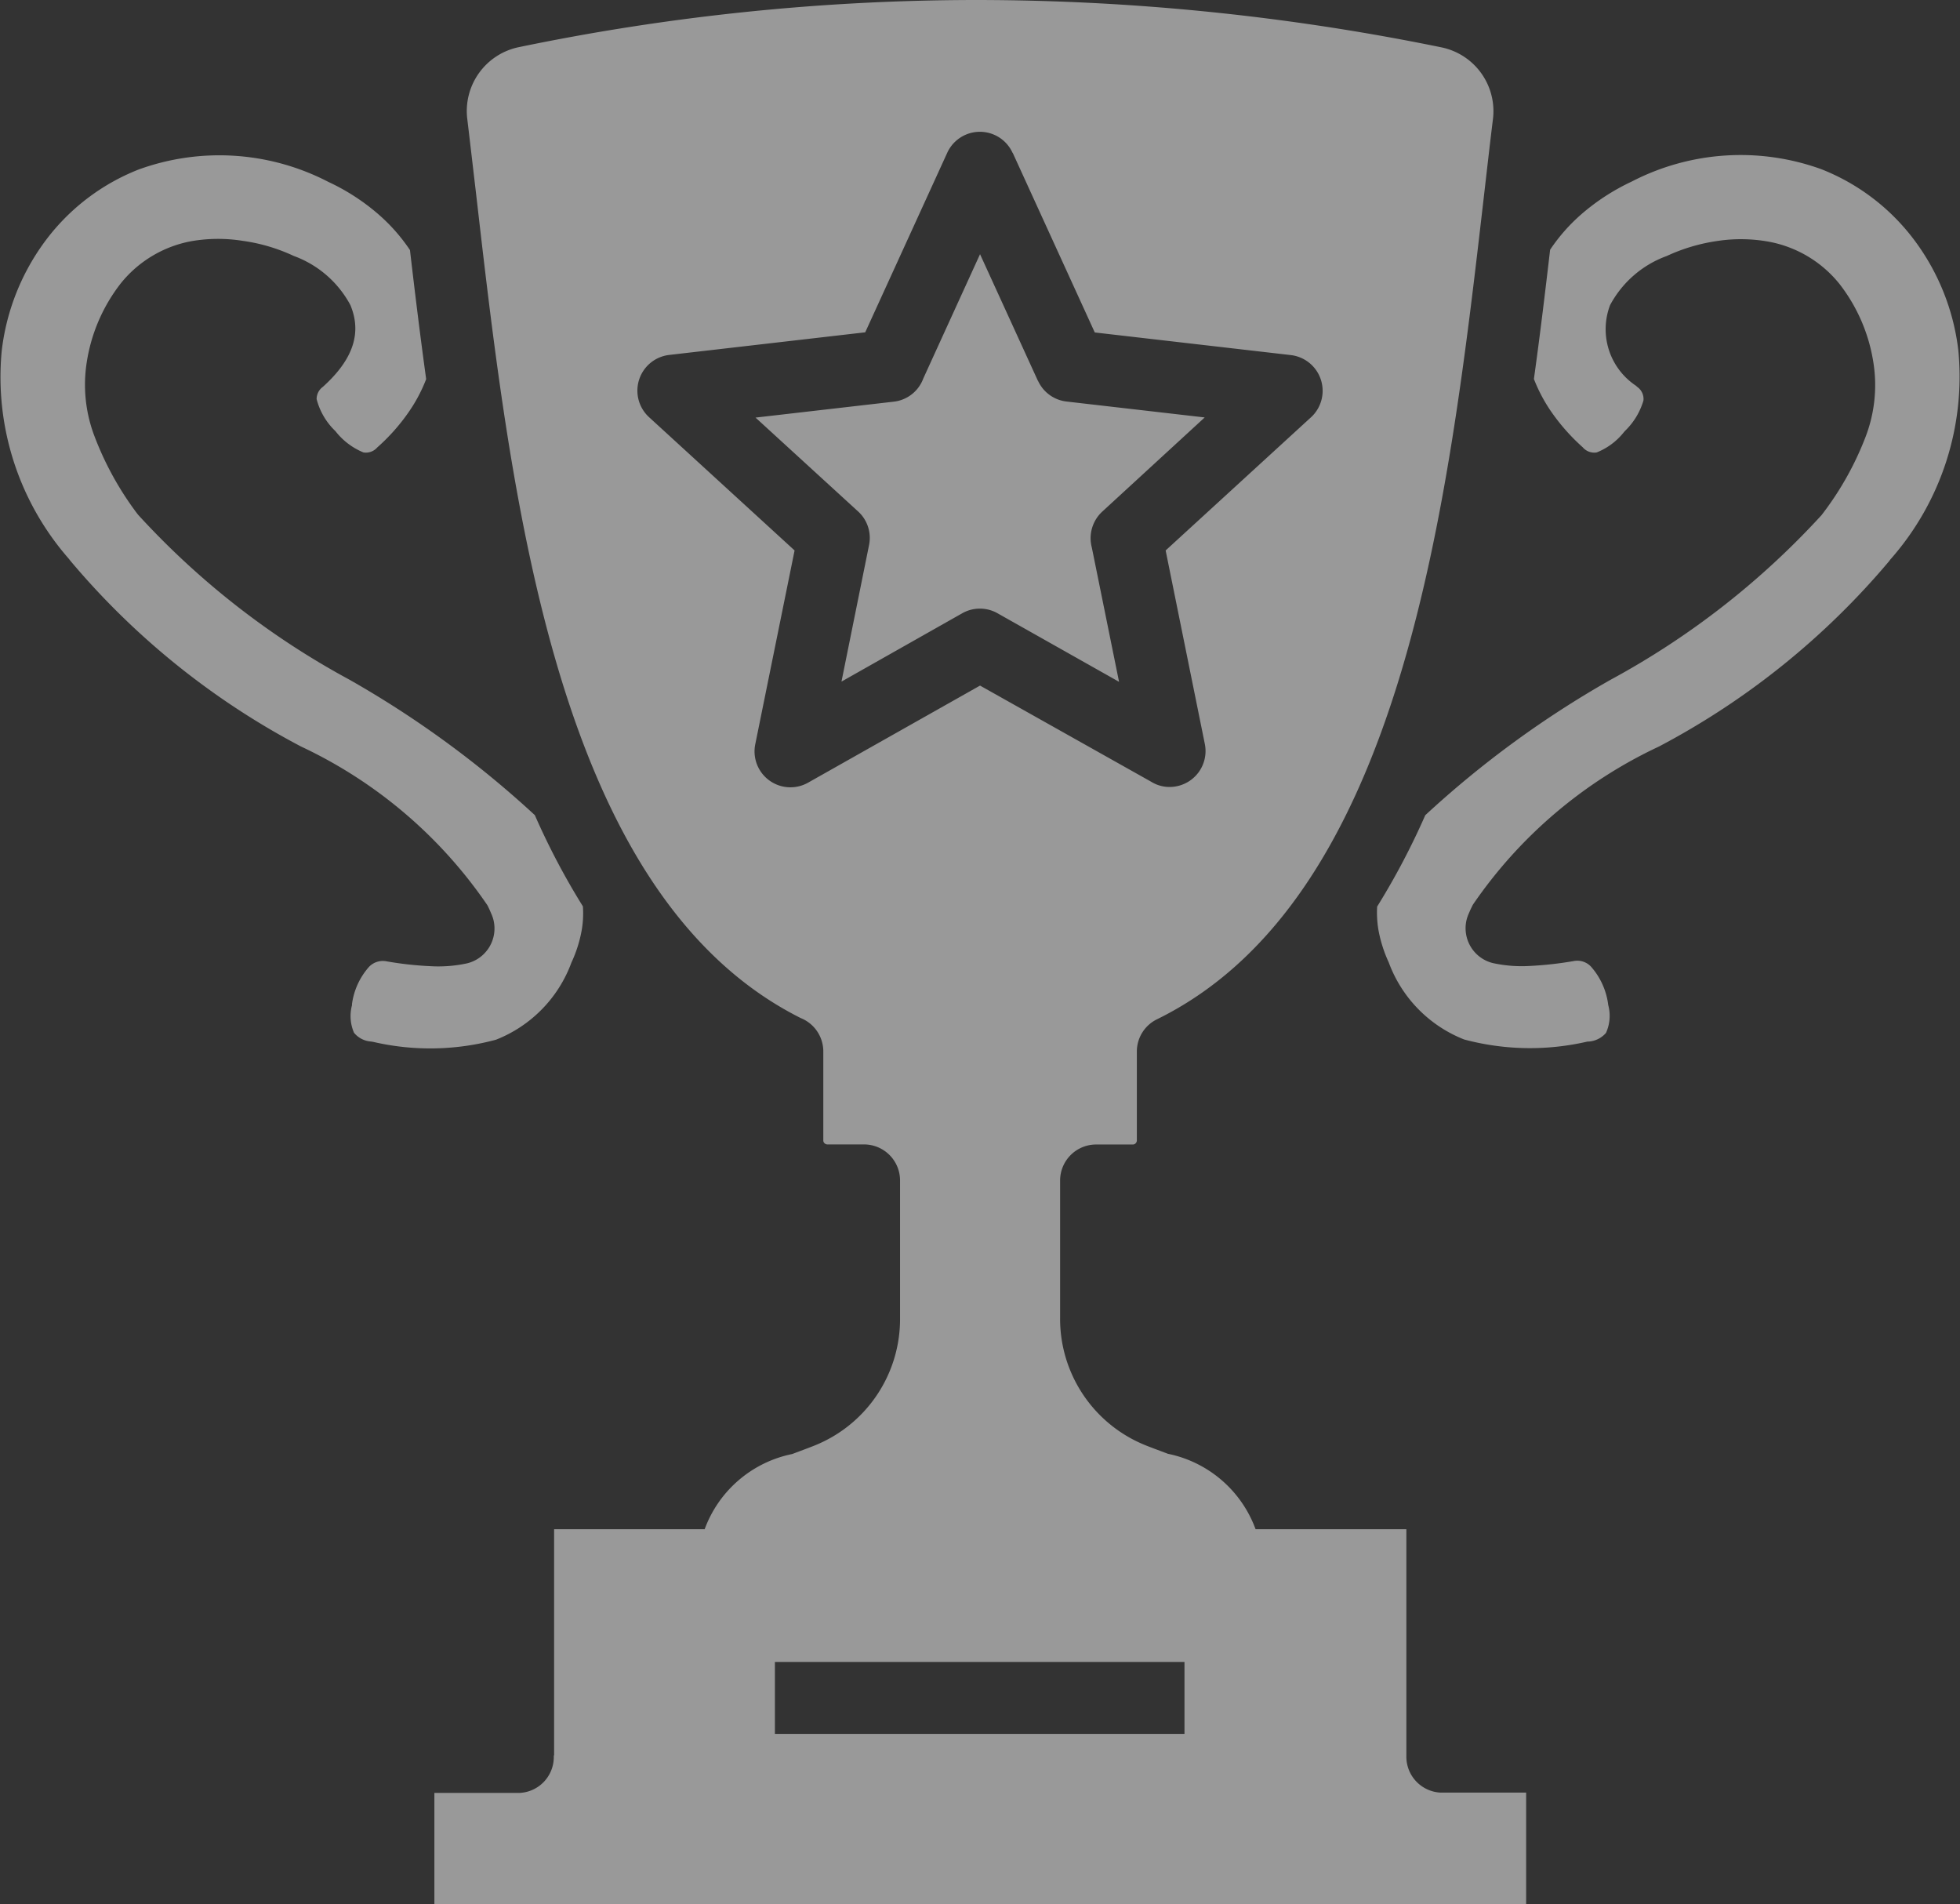 <svg xmlns="http://www.w3.org/2000/svg" xmlns:xlink="http://www.w3.org/1999/xlink" width="25.999" height="25.252" viewBox="0 0 25.999 25.252">
  <rect x="0" y="0" width="25.999" height="25.252" fill="#333333" stroke="none"/>
  <defs>
    <clipPath id="clip-path">
      <rect id="Rectangle_295" data-name="Rectangle 295" width="25.999" height="25.252" transform="translate(0 0)" fill="#fff"/>
    </clipPath>
  </defs>
  <g id="Group_855" data-name="Group 855" transform="translate(0 0)" opacity="0.502">
    <g id="Group_854" data-name="Group 854" transform="translate(0 0)" clip-path="url(#clip-path)">
      <path id="Path_1369" data-name="Path 1369" d="M9.346,20.28h7.309a1.572,1.572,0,0,0-1.162-1c-.119-.045-.236-.088-.295-.112a1.807,1.807,0,0,1-1.136-1.688V15.656a.478.478,0,0,1,.478-.478h.488a.049.049,0,0,0,.036-.016.054.054,0,0,0,.016-.036v-1.18h0a.476.476,0,0,1,.266-.428c3.264-1.6,3.867-6.842,4.336-10.9.043-.372.084-.735.121-1.033a.864.864,0,0,0-.688-.958A30.844,30.844,0,0,0,12.973,0,29.941,29.941,0,0,0,6.884.625a.865.865,0,0,0-.685.958c.036.3.078.663.122,1.037.466,4.042,1.067,9.26,4.3,10.881a.477.477,0,0,1,.3.443v1.181a.049.049,0,0,0,.016.036.054.054,0,0,0,.036.016h.488a.478.478,0,0,1,.478.478v1.828a1.807,1.807,0,0,1-1.136,1.688c-.059.024-.176.067-.295.112a1.57,1.57,0,0,0-1.162,1Zm-2,3V23.3a.476.476,0,0,1-.452.477H5.762v1.479H20.244V23.773H19.108a.477.477,0,0,1-.453-.477V20.28H7.35v3Zm3.411-.286h-.478V22.04h5.433v.954H10.761ZM13.769,5.05a.475.475,0,0,0,.379.275h0l1.832.211L14.621,6.785a.48.48,0,0,0-.138.477l.361,1.78-1.61-.908a.475.475,0,0,0-.472,0l-1.6.905.366-1.812a.474.474,0,0,0-.144-.443h0L10.022,5.538l1.832-.211a.474.474,0,0,0,.393-.307L13,3.371l.768,1.68Zm-.335-3.022,1.088,2.381,2.6.3a.477.477,0,0,1,.256.836L15.462,7.3l.52,2.567a.476.476,0,0,1-.373.56.464.464,0,0,1-.341-.061L13,9.092l-2.282,1.288a.476.476,0,0,1-.7-.508L10.54,7.3,8.609,5.532a.477.477,0,0,1,.268-.825l2.6-.3,1.088-2.381a.476.476,0,0,1,.866,0ZM7.094,10.809a9.544,9.544,0,0,0,.638,1.211,1.322,1.322,0,0,1-.013.3,1.737,1.737,0,0,1-.139.445,1.748,1.748,0,0,1-1,1.023,3.347,3.347,0,0,1-1.621.031h0a.418.418,0,0,0-.042-.007.32.32,0,0,1-.221-.116.557.557,0,0,1-.027-.365v-.015a.93.93,0,0,1,.226-.494.254.254,0,0,1,.222-.075,4.578,4.578,0,0,0,.588.066,1.8,1.8,0,0,0,.493-.038.476.476,0,0,0,.347-.578.506.506,0,0,0-.031-.086l-.017-.04c-.007-.015-.017-.038-.033-.068A6.153,6.153,0,0,0,3.993,9.9,10.191,10.191,0,0,1,.942,7.447L.911,7.408A3.657,3.657,0,0,1,.023,4.652,3.03,3.03,0,0,1,.613,3.179a2.838,2.838,0,0,1,1.226-.931,3.139,3.139,0,0,1,2.518.165,2.827,2.827,0,0,1,.665.431,2.386,2.386,0,0,1,.416.472c.065.558.135,1.132.215,1.712a2.074,2.074,0,0,1-.221.421,2.6,2.6,0,0,1-.428.485A.2.2,0,0,1,4.821,6a.908.908,0,0,1-.372-.283A.894.894,0,0,1,4.2,5.293a.2.2,0,0,1,.083-.163c.422-.38.511-.733.365-1.084a1.393,1.393,0,0,0-.752-.652,2.349,2.349,0,0,0-.676-.2A2.075,2.075,0,0,0,2.53,3.2a1.566,1.566,0,0,0-.928.558A2.26,2.26,0,0,0,1.15,4.808a1.916,1.916,0,0,0,.107.987,4.141,4.141,0,0,0,.561,1.014l.016.02a10.666,10.666,0,0,0,2.8,2.184,13.294,13.294,0,0,1,2.456,1.793Zm11.175,1.212a9.724,9.724,0,0,0,.637-1.21,13.23,13.23,0,0,1,2.456-1.795,10.686,10.686,0,0,0,2.8-2.184l.016-.021A4.091,4.091,0,0,0,24.744,5.8a1.914,1.914,0,0,0,.107-.987A2.26,2.26,0,0,0,24.4,3.765a1.569,1.569,0,0,0-.928-.558,2.076,2.076,0,0,0-.687-.012,2.413,2.413,0,0,0-.676.2,1.39,1.39,0,0,0-.752.652A.9.9,0,0,0,21.7,5.115l.02.018a.194.194,0,0,1,.08.178.918.918,0,0,1-.232.391.457.457,0,0,0-.032.035A.873.873,0,0,1,21.18,6a.2.2,0,0,1-.185-.068,2.674,2.674,0,0,1-.427-.485,2.119,2.119,0,0,1-.221-.421c.081-.581.15-1.156.215-1.714a2.373,2.373,0,0,1,.416-.472,2.881,2.881,0,0,1,.664-.431,3.143,3.143,0,0,1,2.518-.165,2.838,2.838,0,0,1,1.226.931,3.03,3.03,0,0,1,.591,1.473,3.661,3.661,0,0,1-.888,2.756.321.321,0,0,0-.031.039A10.208,10.208,0,0,1,22.006,9.9a6.143,6.143,0,0,0-2.47,2.1h0l-.033.068-.017.04a.532.532,0,0,0-.031.086.476.476,0,0,0,.347.578,1.8,1.8,0,0,0,.492.038,4.783,4.783,0,0,0,.588-.066.248.248,0,0,1,.222.075.938.938,0,0,1,.229.51.548.548,0,0,1-.03.369.333.333,0,0,1-.231.115l-.015,0a3.379,3.379,0,0,1-1.636-.028,1.748,1.748,0,0,1-1-1.023,1.772,1.772,0,0,1-.139-.445,1.394,1.394,0,0,1-.014-.3Z" transform="translate(0 0)" fill="#fff" fill-rule="evenodd"/>
    </g>
  </g>
</svg>
